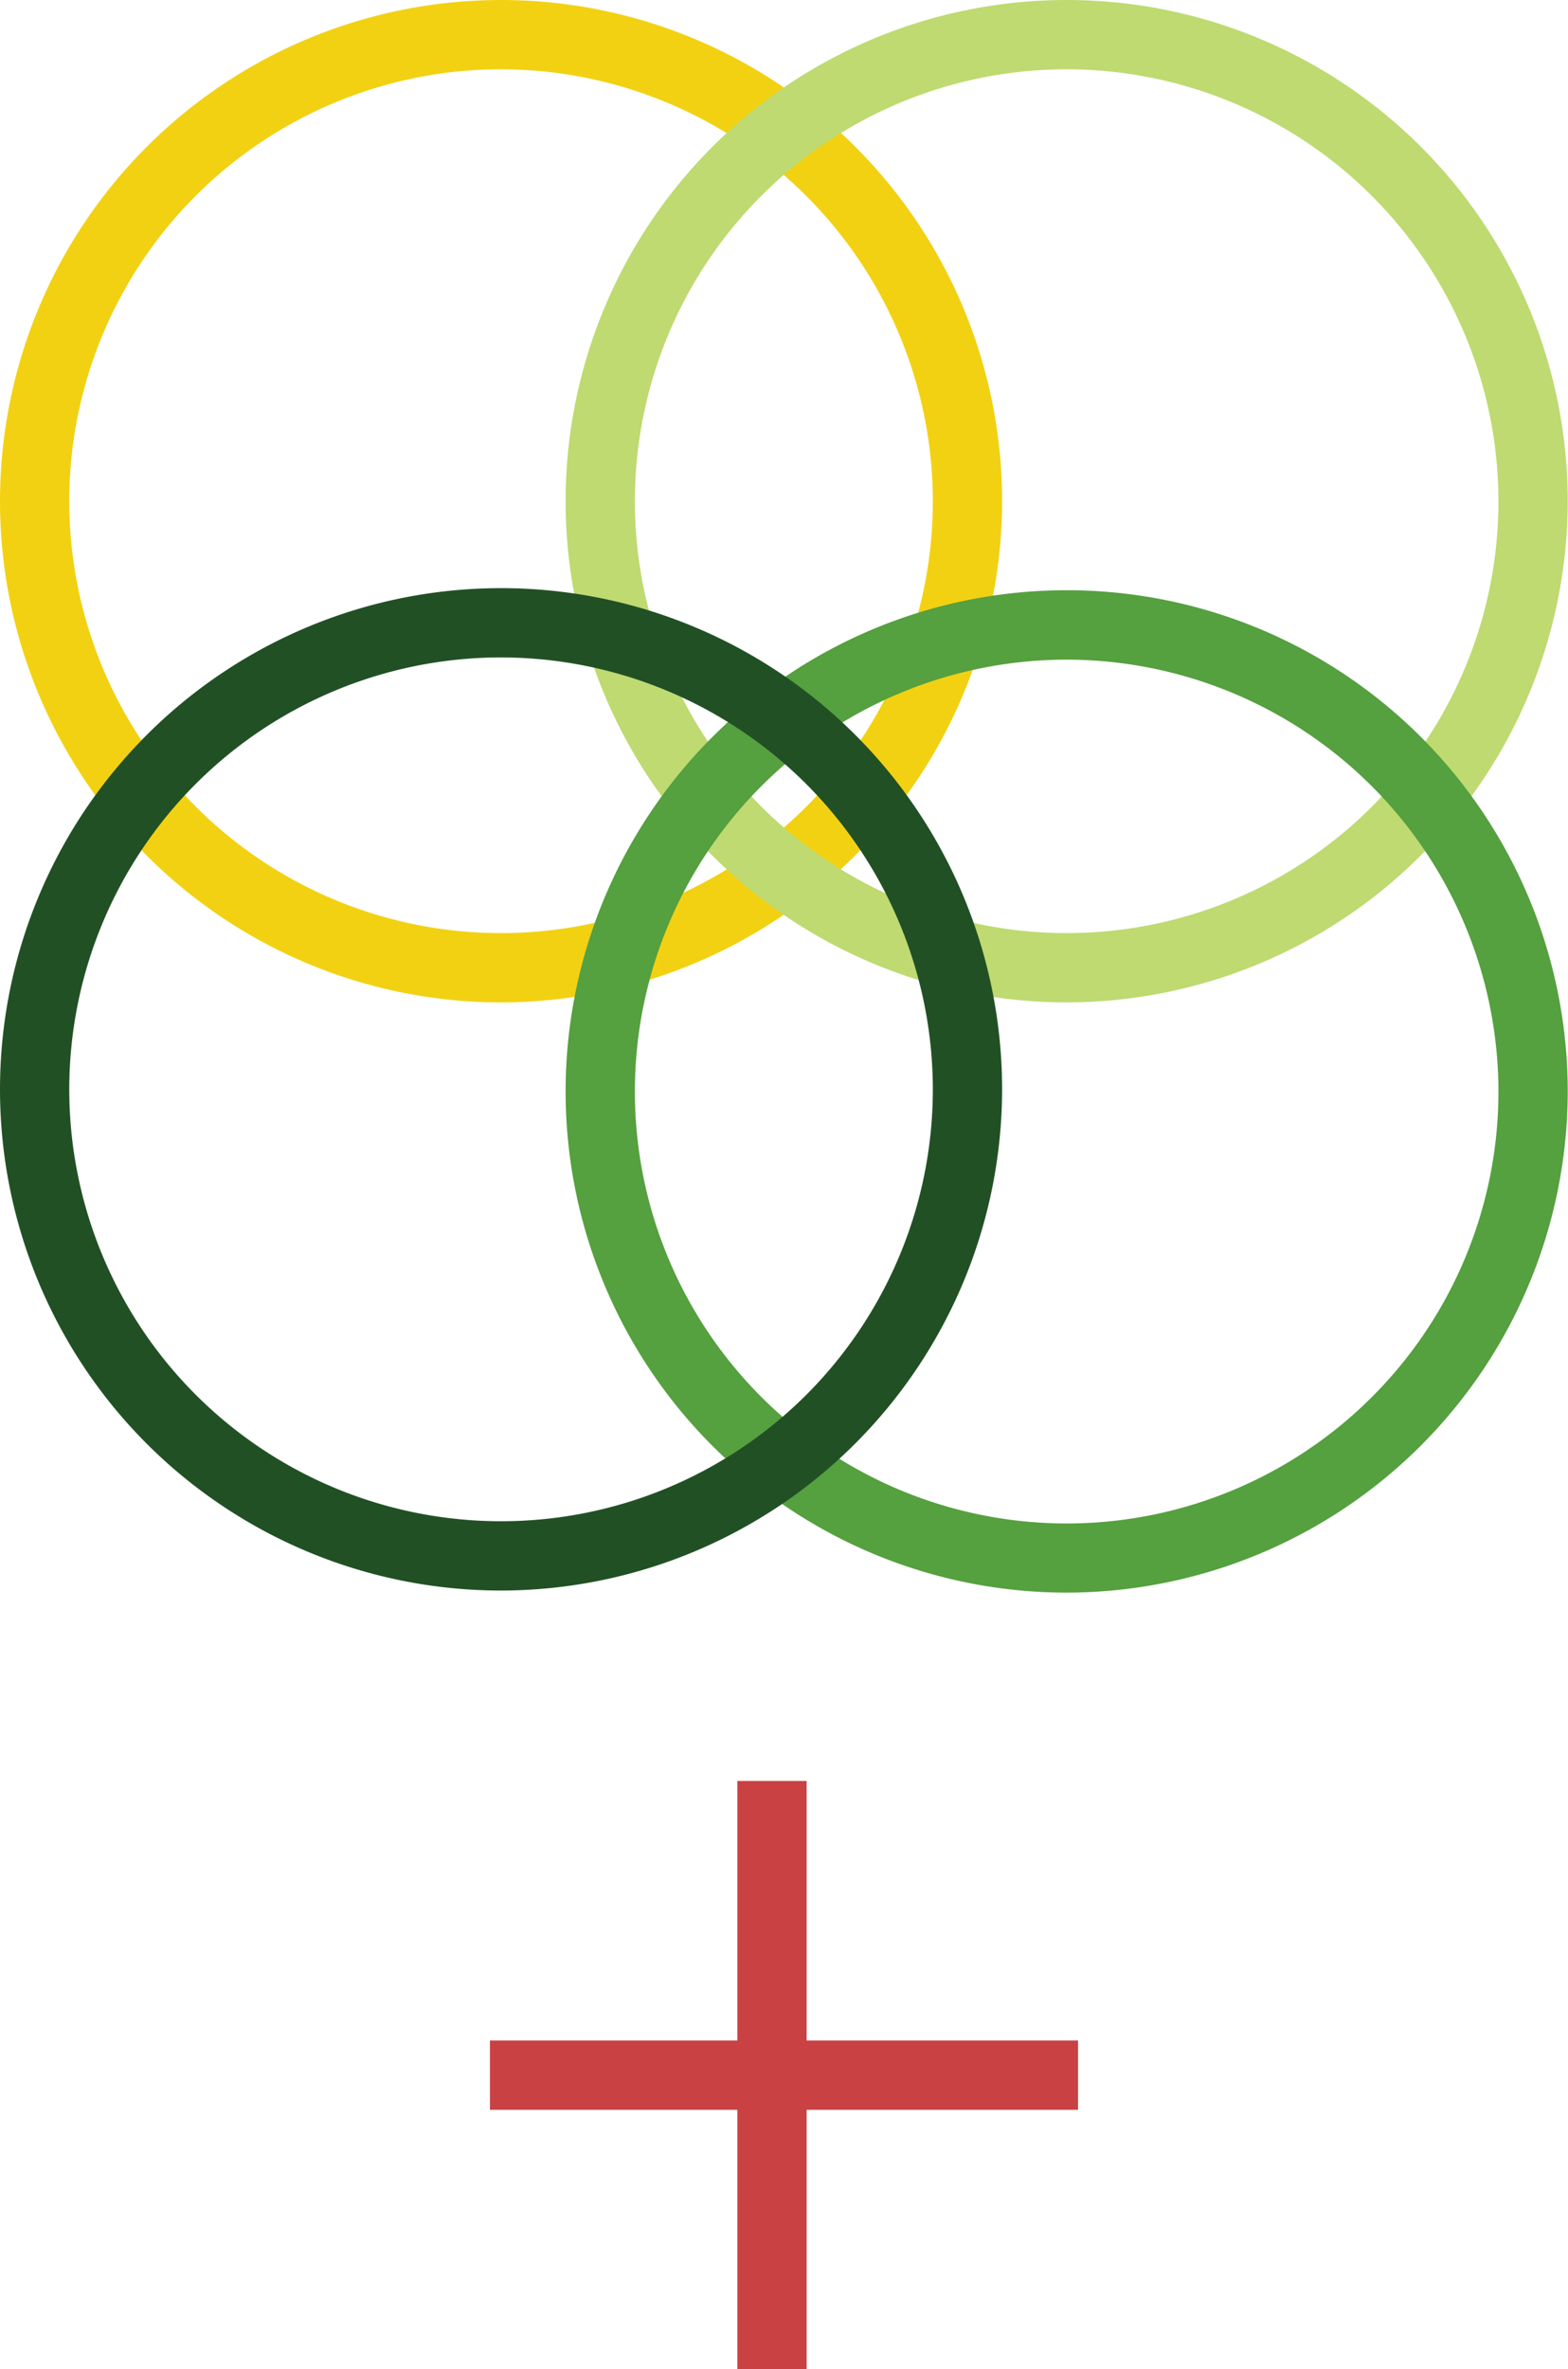 <svg id="Layer_1" data-name="Layer 1" xmlns="http://www.w3.org/2000/svg" viewBox="0 0 112.94 170.6"><defs><style>.cls-1{fill:#f2d113;}.cls-2{fill:#beda71;}.cls-3{fill:#55a03f;}.cls-4{fill:#225025;}.cls-5{fill:#c94143;}</style></defs><title>compatibility</title><path class="cls-1" d="M301.26,439.34a36.09,36.09,0,1,1,36.09-36.09A36.13,36.13,0,0,1,301.26,439.34Zm0-67.19a31.1,31.1,0,1,0,31.1,31.1A31.13,31.13,0,0,0,301.26,372.15Z" transform="translate(-265.17 -367.16)"/><path class="cls-2" d="M342,439.34a36.09,36.09,0,1,1,36.09-36.09A36.13,36.13,0,0,1,342,439.34Zm0-67.19a31.1,31.1,0,1,0,31.1,31.1A31.13,31.13,0,0,0,342,372.15Z" transform="translate(-265.17 -367.16)"/><path class="cls-3" d="M342,481.84a36.09,36.09,0,1,1,36.09-36.09A36.13,36.13,0,0,1,342,481.84Zm0-67.18a31.1,31.1,0,1,0,31.1,31.09A31.13,31.13,0,0,0,342,414.66Z" transform="translate(-265.17 -367.16)"/><path class="cls-4" d="M301.26,481.69a36.09,36.09,0,1,1,36.09-36.09A36.13,36.13,0,0,1,301.26,481.69Zm0-67.19a31.1,31.1,0,1,0,31.1,31.1A31.13,31.13,0,0,0,301.26,414.5Z" transform="translate(-265.17 -367.16)"/><rect class="cls-5" x="53.11" y="128.24" width="4.99" height="42.36"/><rect class="cls-5" x="35.29" y="146.93" width="42.36" height="4.99"/></svg>